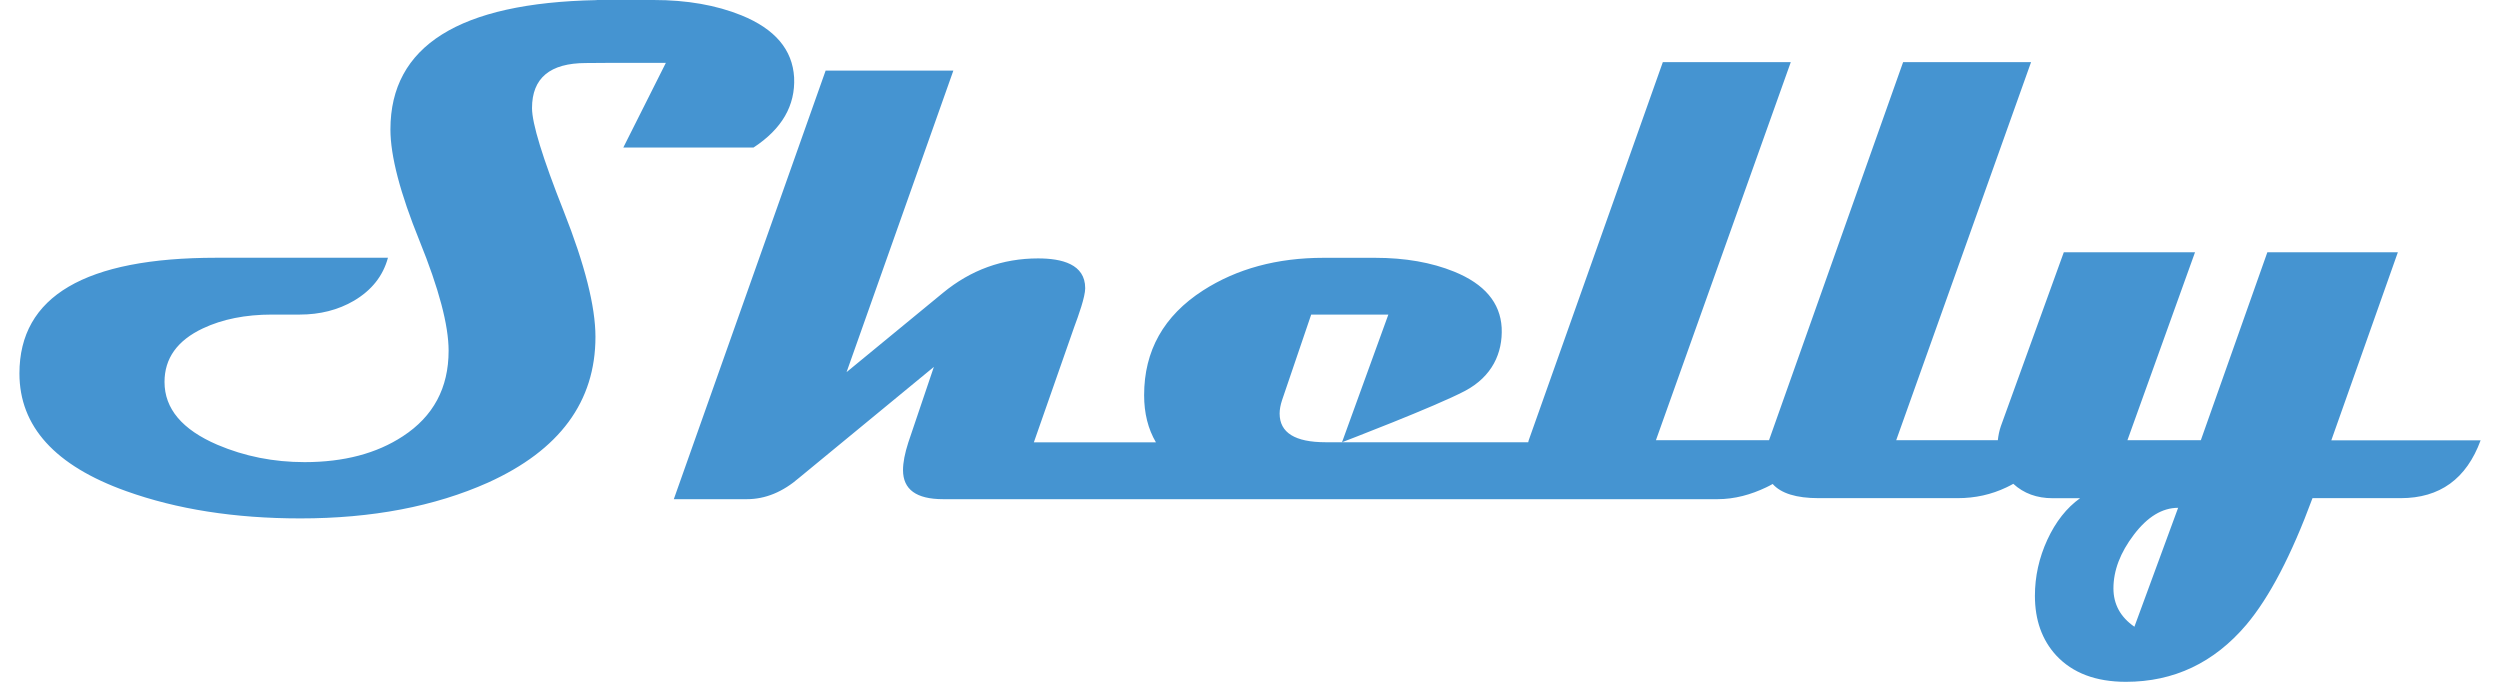 <svg xmlns="http://www.w3.org/2000/svg" fill="none" viewBox="0 0 88 24" height="24" width="88"><path fill="#4594D1" d="M82.064 15.494L84.405 8.879H79.811L77.47 15.494H74.886L77.265 8.879H72.646L70.431 14.999C70.373 15.167 70.342 15.331 70.324 15.494H66.747L71.494 2.186H66.99L62.27 15.494H58.289L63.036 2.186H58.532L53.812 15.494C53.803 15.519 53.799 15.542 53.793 15.567H46.667C45.584 15.567 45.043 15.231 45.043 14.556C45.043 14.415 45.072 14.257 45.13 14.081L46.154 11.073H48.87L47.239 15.567C47.239 15.567 50.536 14.307 51.572 13.758C52.523 13.252 52.9 12.426 52.859 11.535C52.809 10.652 52.252 9.995 51.187 9.562C50.387 9.237 49.459 9.075 48.402 9.075H46.591C44.95 9.075 43.537 9.459 42.345 10.225C40.963 11.116 40.273 12.345 40.273 13.909C40.273 14.546 40.412 15.099 40.688 15.569H36.392L37.812 11.512C37.961 11.112 38.199 10.451 38.199 10.145C38.199 9.295 37.373 9.096 36.54 9.096C35.29 9.096 34.175 9.5 33.193 10.308L29.799 13.099L33.558 2.486H29.062L23.718 17.571H26.291C26.94 17.571 27.555 17.318 28.14 16.81L32.872 12.915L31.973 15.573C31.849 15.957 31.786 16.282 31.786 16.547C31.786 17.231 32.257 17.571 33.197 17.571H60.455C61.066 17.571 61.638 17.409 62.172 17.154C62.251 17.117 62.326 17.077 62.398 17.036C62.692 17.367 63.231 17.535 64.014 17.535H68.913C69.524 17.535 70.096 17.409 70.63 17.154C70.713 17.115 70.792 17.073 70.868 17.03C71.235 17.367 71.695 17.537 72.251 17.537H73.218C72.744 17.877 72.36 18.364 72.066 19C71.774 19.636 71.629 20.293 71.629 20.973C71.629 21.828 71.88 22.529 72.379 23.072C72.957 23.691 73.773 24 74.834 24C76.521 24 77.934 23.331 79.072 21.99C79.886 21.023 80.661 19.537 81.4 17.535H84.506C85.88 17.535 86.819 16.858 87.318 15.499H82.064V15.494ZM75.131 22.061C74.64 21.721 74.393 21.271 74.393 20.712C74.393 20.084 74.631 19.454 75.112 18.822C75.591 18.19 76.111 17.875 76.67 17.875L75.131 22.061ZM21.942 5.19L23.438 2.213H21.451C21.451 2.213 20.724 2.219 20.625 2.219C19.361 2.219 18.727 2.747 18.727 3.804C18.727 4.345 19.098 5.557 19.843 7.436C20.587 9.318 20.96 10.791 20.96 11.856C20.96 14.137 19.7 15.847 17.177 16.988C15.295 17.828 13.093 18.248 10.571 18.248C8.265 18.248 6.222 17.927 4.44 17.287C1.937 16.392 0.684 15.01 0.684 13.145C0.684 10.431 2.994 9.073 7.614 9.073H13.656C13.482 9.716 13.082 10.217 12.459 10.586C11.901 10.911 11.265 11.073 10.548 11.073H9.575C8.642 11.073 7.83 11.234 7.14 11.56C6.241 11.985 5.791 12.612 5.791 13.445C5.791 14.386 6.411 15.123 7.652 15.656C8.609 16.064 9.633 16.267 10.722 16.267C12.104 16.267 13.257 15.963 14.181 15.356C15.254 14.657 15.791 13.655 15.791 12.347C15.791 11.448 15.449 10.159 14.767 8.477C14.085 6.796 13.743 5.489 13.743 4.556C13.743 1.618 16.162 0.099 21 0.004V0H21.493H21.497H22.365H23.007C24.18 0 25.21 0.18 26.097 0.539C27.28 1.019 27.897 1.749 27.953 2.727C27.999 3.715 27.524 4.538 26.526 5.192H21.94L21.942 5.19Z"></path></svg>